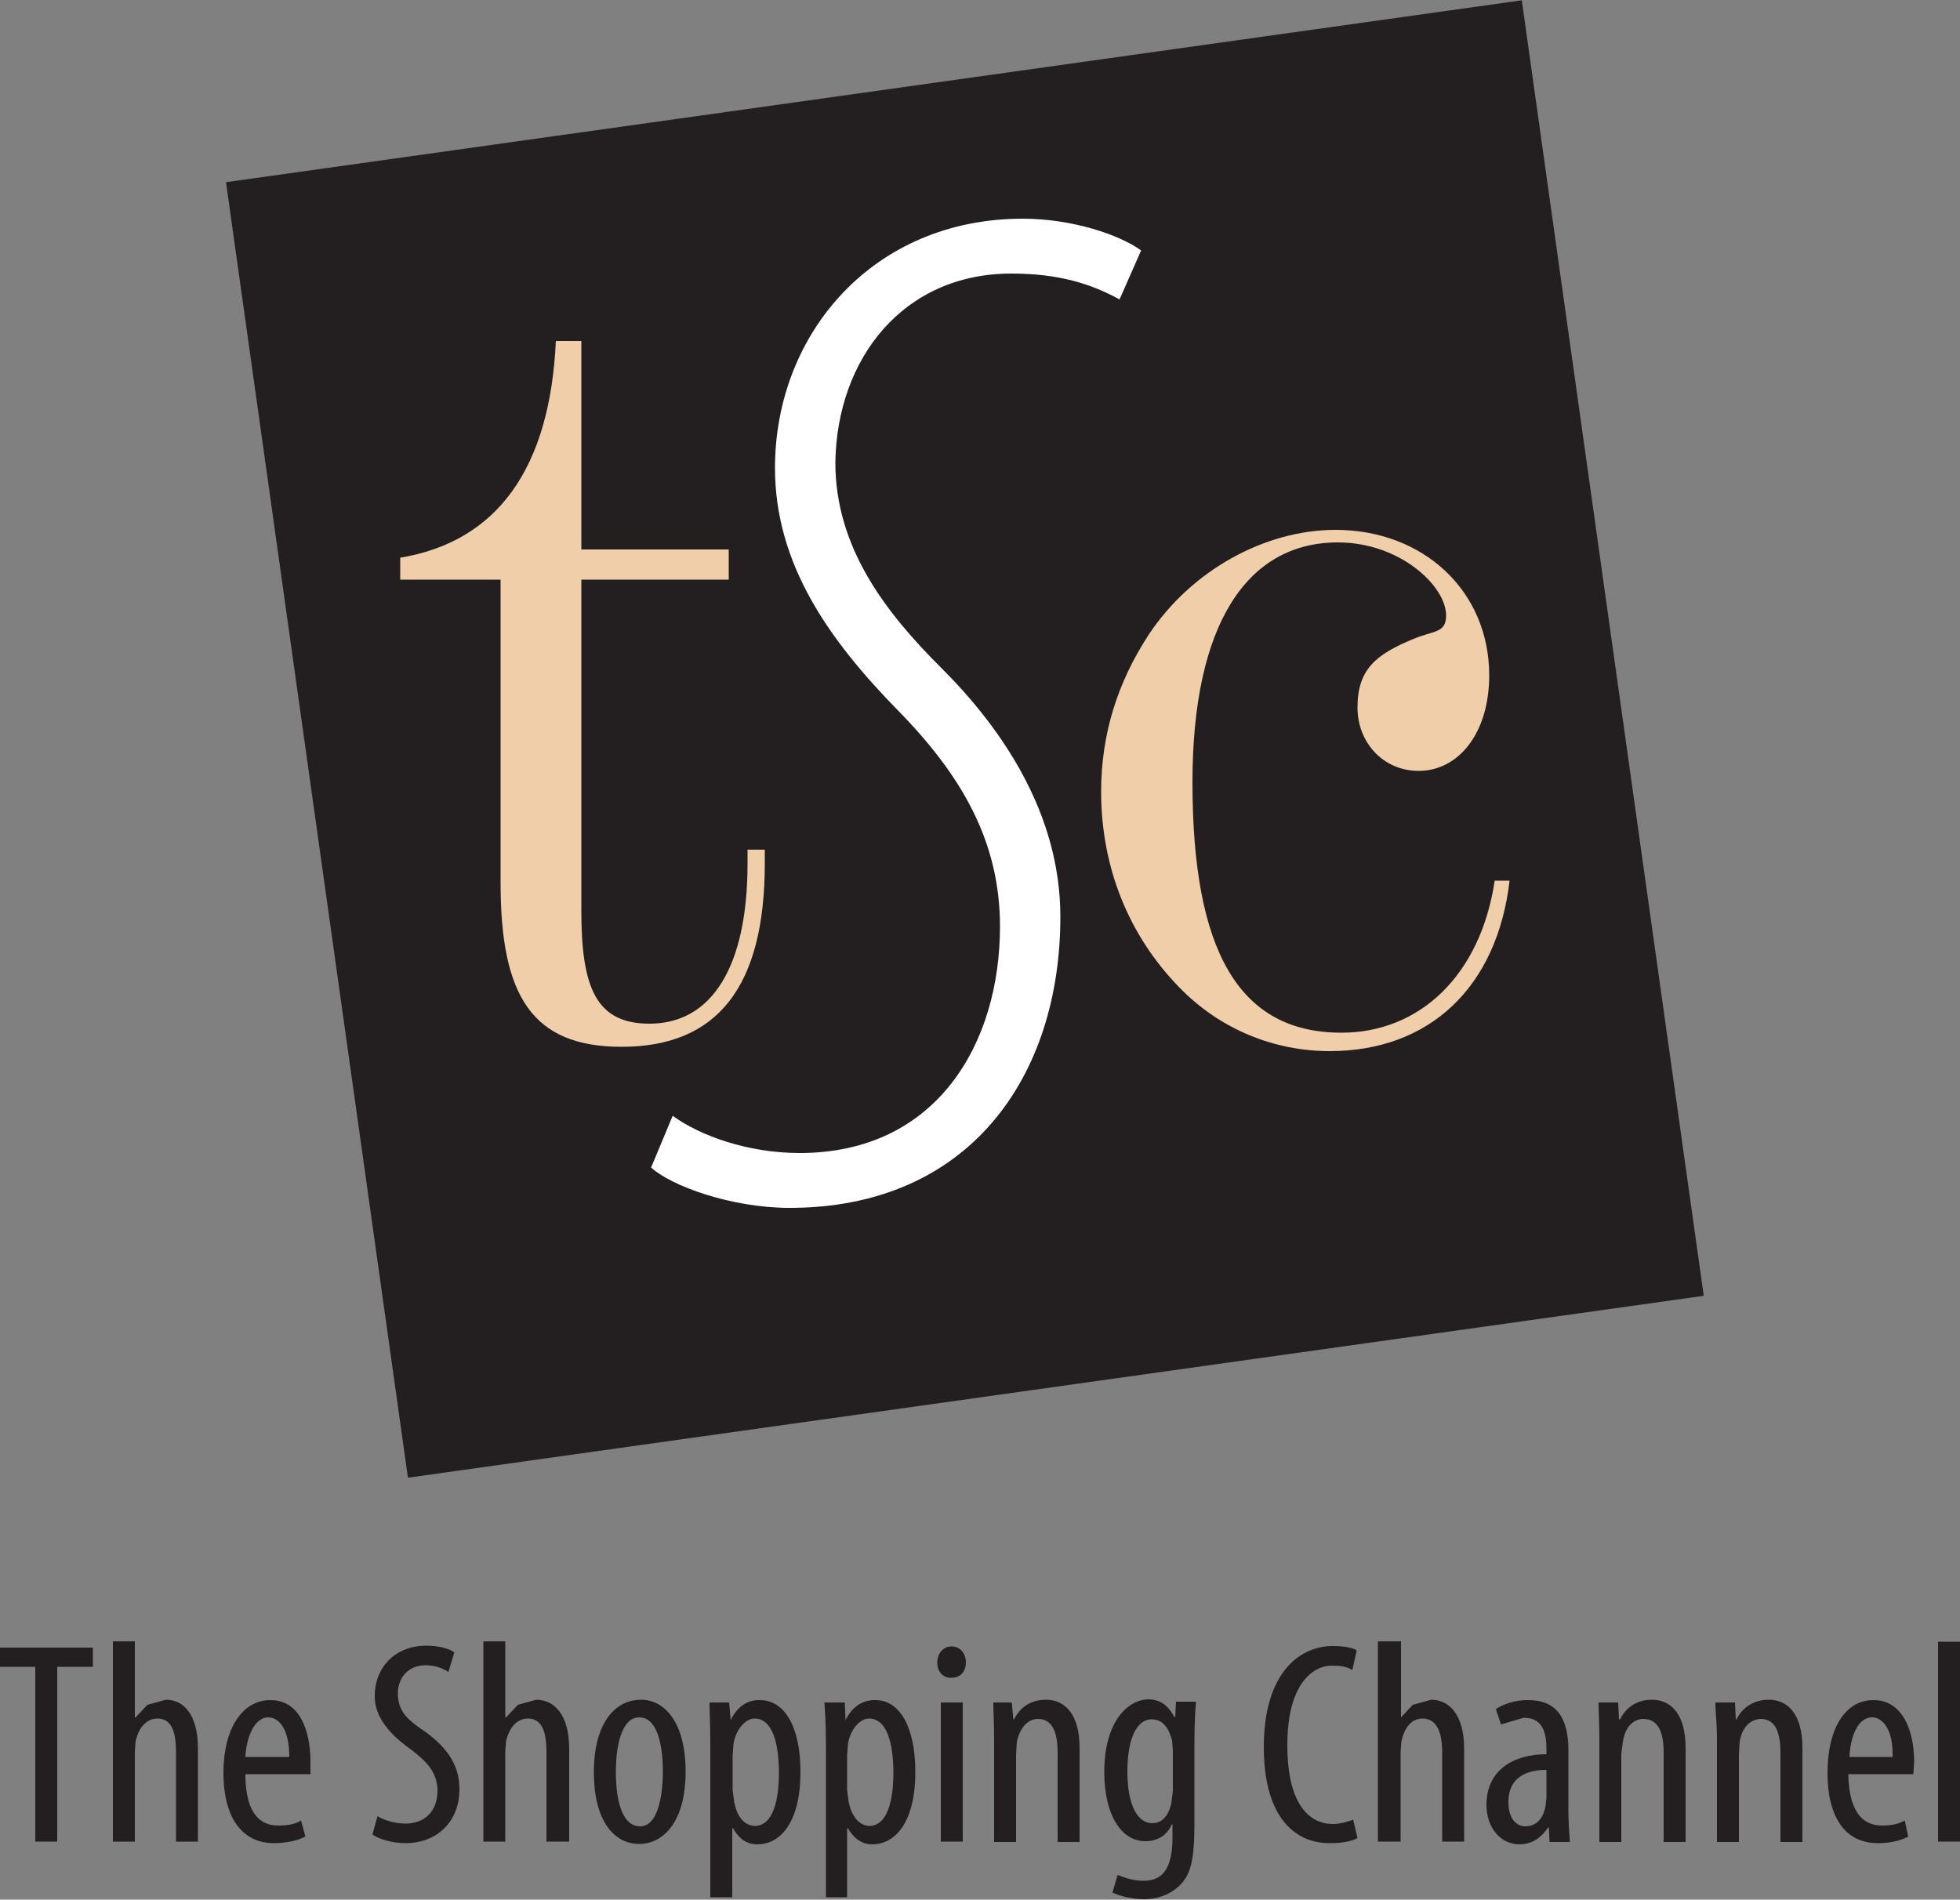 <?xml version="1.0" encoding="utf-8"?>
<!-- Generator: Adobe Illustrator 26.0.1, SVG Export Plug-In . SVG Version: 6.00 Build 0)  -->
<svg version="1.1"
	 id="Layer_1" xmlns:cc="http://creativecommons.org/ns#" xmlns:dc="http://purl.org/dc/elements/1.1/" xmlns:inkscape="http://www.inkscape.org/namespaces/inkscape" xmlns:rdf="http://www.w3.org/1999/02/22-rdf-syntax-ns#" xmlns:sodipodi="http://sodipodi.sourceforge.net/DTD/sodipodi-0.dtd" xmlns:svg="http://www.w3.org/2000/svg"
	 xmlns="http://www.w3.org/2000/svg" xmlns:xlink="http://www.w3.org/1999/xlink" x="0px" y="0px" width="500px" height="484.7px"
	 viewBox="0 0 500 484.7" style="enable-background:new 0 0 500 484.7;" xml:space="preserve">
<rect x="0" y="0" width="500" height="484.7" fill="#808080" stroke="none"/>
<style type="text/css">
	.st0{fill:#231F20;}
	.st1{fill:#EFCEA9;}
	.st2{fill:#FFFFFF;}
</style>
<g>
	<g>
		
			<rect x="79.3" y="21.6" transform="matrix(0.99 -0.139 0.139 0.99 -23.857 36.126)" class="st0" width="333.9" height="333.9"/>
	</g>
	<path class="st1" d="M141.8,87c-1.5,32.6-15,51.2-39.7,55.3v5.6h25.6v77.4c0,28.8,8,41.8,30.9,41.8c24.4,0,36.5-15.3,36.5-46.8
		v-3.5h-4.4v3.5c0,26.5-9.2,40.9-25,40.9c-13.6,0-17.4-9.1-17.4-28.8v-84.5h37.6v-7.7h-37.6V87H141.8"/>
	<path class="st1" d="M293,162c-7.9,12.1-12.1,25.3-12.1,40c0,19.4,7.1,36.8,20,50c10.3,10.6,24.1,16.2,38.3,16.2
		c25.4,0,42.7-16.2,45.9-43.5h-3.8c-3.6,24.1-19.1,38.8-39.1,38.8c-26.2,0-38-20.9-38-63.9c0-40.3,13.9-61.2,37.1-61.2
		c15.9,0,27.6,11.2,27.6,18.6c0,4.7-3.2,3.8-8.5,6.1c-9.4,3.9-14.1,7.7-14.1,17.4c0,9.1,6.7,16.2,15.6,16.2c10,0,18-9.4,18-24.4
		c0-21.5-16.8-37.1-39.2-37.1C322.7,135.2,303.9,145.5,293,162"/>
	<path class="st2" d="M197.7,119.4c0,24.7,14,44.1,31.3,61.8c16.6,16.9,26.1,33.8,26.1,55.2c0,29.8-16.1,57.8-51.1,57.8
		c-13.2,0-25.4-4.4-32.4-9.5l-5.5,13.2c5.1,4.7,20.5,10.3,35.3,10.3c45.9,0,69.1-33.5,69.1-74.3c0-26.5-15.1-48.2-30.2-63.3
		c-14.4-14.3-27.2-30.9-27.2-52.6c0.4-26.5,17.3-48.2,44.9-48.2c12.1,0,20.3,2.6,27.6,6.6l5.5-12.5c-5.5-4-17.6-8.1-30.2-8.1
		C222.7,55.8,197.7,85.2,197.7,119.4"/>
	<polygon class="st0" points="0,420.4 0,425.3 9,425.3 9,469.9 14.6,469.9 14.6,425.3 23.7,425.3 23.7,420.4 	"/>
	<path class="st0" d="M28.8,418.9v51h5.6v-23l0.2-2.6c0.9-3.9,3-5.8,5.6-5.8c3.9,0,4.7,4.1,4.7,8.6v22.8h5.6v-23.7
		c0-8.8-3.7-12.5-8.2-12.5l-4.7,1.3l-3,3.2h-0.2v-19.4H28.8"/>
	<path class="st0" d="M68.4,438.2c2.8,0,5.4,3,5.4,10.1H62.6C62.8,443.6,64.8,438.2,68.4,438.2 M57,452.4c0,11,4.5,17.9,12.9,17.9
		c2.8,0,6-0.6,8-1.7l-1.1-4.1c-1.3,0.9-3.4,1.3-5.8,1.3c-4.1,0-8.4-2.4-8.4-13.1h16.6v-3.2c0-8-2.8-15.7-10.1-15.7
		C62,433.7,57,440.8,57,452.4"/>
	<path class="st0" d="M95.6,432.8c0,6.5,5.6,11,9.5,13.8c3.9,3,6.5,5.8,6.5,10.3c0,5-3,8.4-8.2,8.4c-2.6,0-5.6-0.9-7.1-1.9l-1.3,4.7
		c1.5,1.1,5,2.2,8.4,2.2c8,0,13.8-5.4,13.8-13.8c0-5.6-2.6-10.1-8.4-14.4c-4.7-3.2-7.3-5.2-7.3-10.1c0-3.4,2.2-7.1,7.1-7.1
		c2.6,0,4.5,0.9,5.8,1.7l1.5-5c-1.3-0.9-3.9-1.7-7.1-1.7C100.9,419.9,95.6,425.3,95.6,432.8"/>
	<path class="st0" d="M123.3,418.9v51h5.6v-23l0.2-2.6c0.9-3.9,3-5.8,5.6-5.8c3.9,0,4.7,4.1,4.7,8.6v22.8h5.8v-23.7
		c0-8.8-3.9-12.5-8.4-12.5l-4.7,1.3l-3,3.2h-0.2v-19.4H123.3"/>
	<path class="st0" d="M157.1,452c0-5.4,1.1-13.8,6-13.8c5,0,6,8.4,6,13.8c0,5.6-1.1,14-5.8,14C158.2,466,157.1,458,157.1,452
		 M151.5,452.2c0,12.5,5.2,18.3,11.6,18.3c5.4,0,11.8-4.7,11.8-18.5c0-12.3-5.2-18.3-11.4-18.3C157.3,433.7,151.5,439.1,151.5,452.2
		"/>
	<path class="st0" d="M187.3,459.8l-0.4-3v-9l0.2-2.6c0.4-3.4,2.8-6.7,5.4-6.7c4.5,0,6.2,6.2,6.2,13.8c0,7.1-1.5,13.6-6.2,13.6
		C190.9,465.8,188.3,464.9,187.3,459.8 M186.4,438.9l-0.4-4.5h-5c0,2.4,0.2,5.6,0.2,11v38.7h5.6v-17.6h0.2c1.1,1.9,2.8,4.1,6.2,4.1
		c5.6,0,11-5.2,11-18.5c0-11.6-4.1-18.3-10.3-18.3C191.1,433.7,188.3,435,186.4,438.9"/>
	<path class="st0" d="M216.5,459.8l-0.4-3v-9l0.2-2.6c0.4-3.4,2.8-6.7,5.4-6.7c4.5,0,6.2,6.2,6.2,13.8c0,7.1-1.5,13.6-6.2,13.6
		C220.2,465.8,217.6,464.9,216.5,459.8 M215.7,438.9l-0.2-4.5h-5.2c0.2,2.4,0.4,5.6,0.4,11v38.7h5.4v-17.6h0.2
		c1.1,1.9,3,4.1,6.2,4.1c5.6,0,11-5.2,11-18.5c0-11.6-4.1-18.3-10.1-18.3C220.6,433.7,217.6,435,215.7,438.9"/>
	<path class="st0" d="M240,469.9h5.6v-35.5H240V469.9z M239.1,424.2c0,2.4,1.5,3.9,3.4,3.9h0.2c2.2,0,3.7-1.5,3.7-3.9
		c0-2.4-1.5-4.1-3.7-4.1C240.6,420.1,239.1,421.9,239.1,424.2"/>
	<path class="st0" d="M258.7,438.7h-0.2l-0.4-4.3h-4.7c0,2.8,0.2,5,0.2,9.3v26.3h5.6v-22.4l0.2-3.2c0.9-3.9,3-5.8,5.4-5.8
		c4.1,0,5,4.3,5,8.6v22.8h5.6V446c0-8.6-3.7-12.3-8.6-12.3C263,433.7,260.2,435.6,258.7,438.7"/>
	<path class="st0" d="M287.6,452c0-8,2.2-13.3,6.2-13.3c3.2,0,4.5,2.8,5.2,5.4l0.2,2.6V457l-0.4,3.2c-1.1,4.3-3.2,5-5,5
		C290.4,465.1,287.6,461,287.6,452 M281.7,452.2c0,10.5,4.1,17.6,10.5,17.6c3,0,5.6-1.5,6.7-4.3h0.2v3.4c0,8.2-2.8,11-7.3,11
		c-2.8,0-5.2-0.9-6.7-1.5l-1.3,4.5c1.9,0.9,5,1.7,8,1.7c3.9,0,7.3-1.5,9.5-3.9c2.4-2.6,3.4-6,3.4-15.5v-20c0-5.4,0.2-8.6,0.4-11H300
		l-0.2,3.9h-0.2c-1.1-1.9-2.8-4.5-6.7-4.5C287.8,433.7,281.7,439.1,281.7,452.2"/>
	<path class="st0" d="M322.4,445.8c0,16.8,7.1,24.5,16.8,24.5c3,0,5.4-0.4,7.1-1.3l-1.1-4.7c-1.1,0.4-3,1.1-5.2,1.1
		c-6,0-11.6-5-11.6-20.2c0-15.1,6.2-20.2,11.4-20.2c2.8,0,3.9,0.4,5.2,1.1l1.1-5c-0.9-0.6-3-1.1-6-1.1
		C332.1,419.9,322.4,426.2,322.4,445.8"/>
	<path class="st0" d="M351.5,418.9v51h5.8v-23l0.2-2.6c0.9-3.9,2.8-5.8,5.4-5.8c3.9,0,5,4.1,5,8.6v22.8h5.6v-23.7
		c0-8.8-3.9-12.5-8.4-12.5l-4.7,1.3l-3,3.2v-19.4H351.5"/>
	<path class="st0" d="M384.8,459.8c0-7.7,6.9-8.2,9.7-8.2v7.1l-0.2,1.9c-0.6,3.7-2.6,5.4-5.2,5.4C387.2,466,384.8,464.5,384.8,459.8
		 M381.6,436.1l1.3,3.9l5.8-1.7c4.5,0,5.8,3.2,5.8,8v1.3c-8.2,0-15.3,3.9-15.3,12.9c0,6,3.7,10.1,8.4,10.1c3.2,0,5.6-1.7,7.3-4.3
		h0.2l0.2,3.7h5.2c-0.2-2.2-0.4-5.4-0.4-8v-15.5c0-8-3-12.7-10.1-12.7C386.4,433.7,383.1,435,381.6,436.1"/>
	<path class="st0" d="M413.3,438.7H413l-0.2-4.3h-5c0,2.8,0.2,5,0.2,9.3v26.3h5.6v-22.4l0.4-3.2c0.6-3.9,2.8-5.8,5.2-5.8
		c4.3,0,5.2,4.3,5.2,8.6v22.8h5.6V446c0-8.6-3.7-12.3-8.6-12.3C417.6,433.7,414.8,435.6,413.3,438.7"/>
	<path class="st0" d="M443,438.7h-0.2l-0.2-4.3h-5c0,2.8,0.4,5,0.4,9.3v26.3h5.6v-22.4l0.2-3.2c0.6-3.9,3-5.8,5.4-5.8
		c4.1,0,5,4.3,5,8.6v22.8h5.6V446c0-8.6-3.7-12.3-8.6-12.3C447.5,433.7,444.5,435.6,443,438.7"/>
	<path class="st0" d="M477.6,438.2c2.6,0,5.4,3,5.2,10.1h-11C472,443.6,473.7,438.2,477.6,438.2 M466.2,452.4
		c0,11,4.3,17.9,12.9,17.9c2.8,0,5.8-0.6,7.7-1.7l-0.9-4.1c-1.5,0.9-3.4,1.3-5.8,1.3c-4.1,0-8.4-2.4-8.6-13.1h16.6l0.2-3.2
		c0-8-3-15.7-10.3-15.7C470.9,433.7,466.2,440.8,466.2,452.4"/>
	<g>
		<rect x="494.4" y="418.9" class="st0" width="5.6" height="51"/>
	</g>
</g>
</svg>
